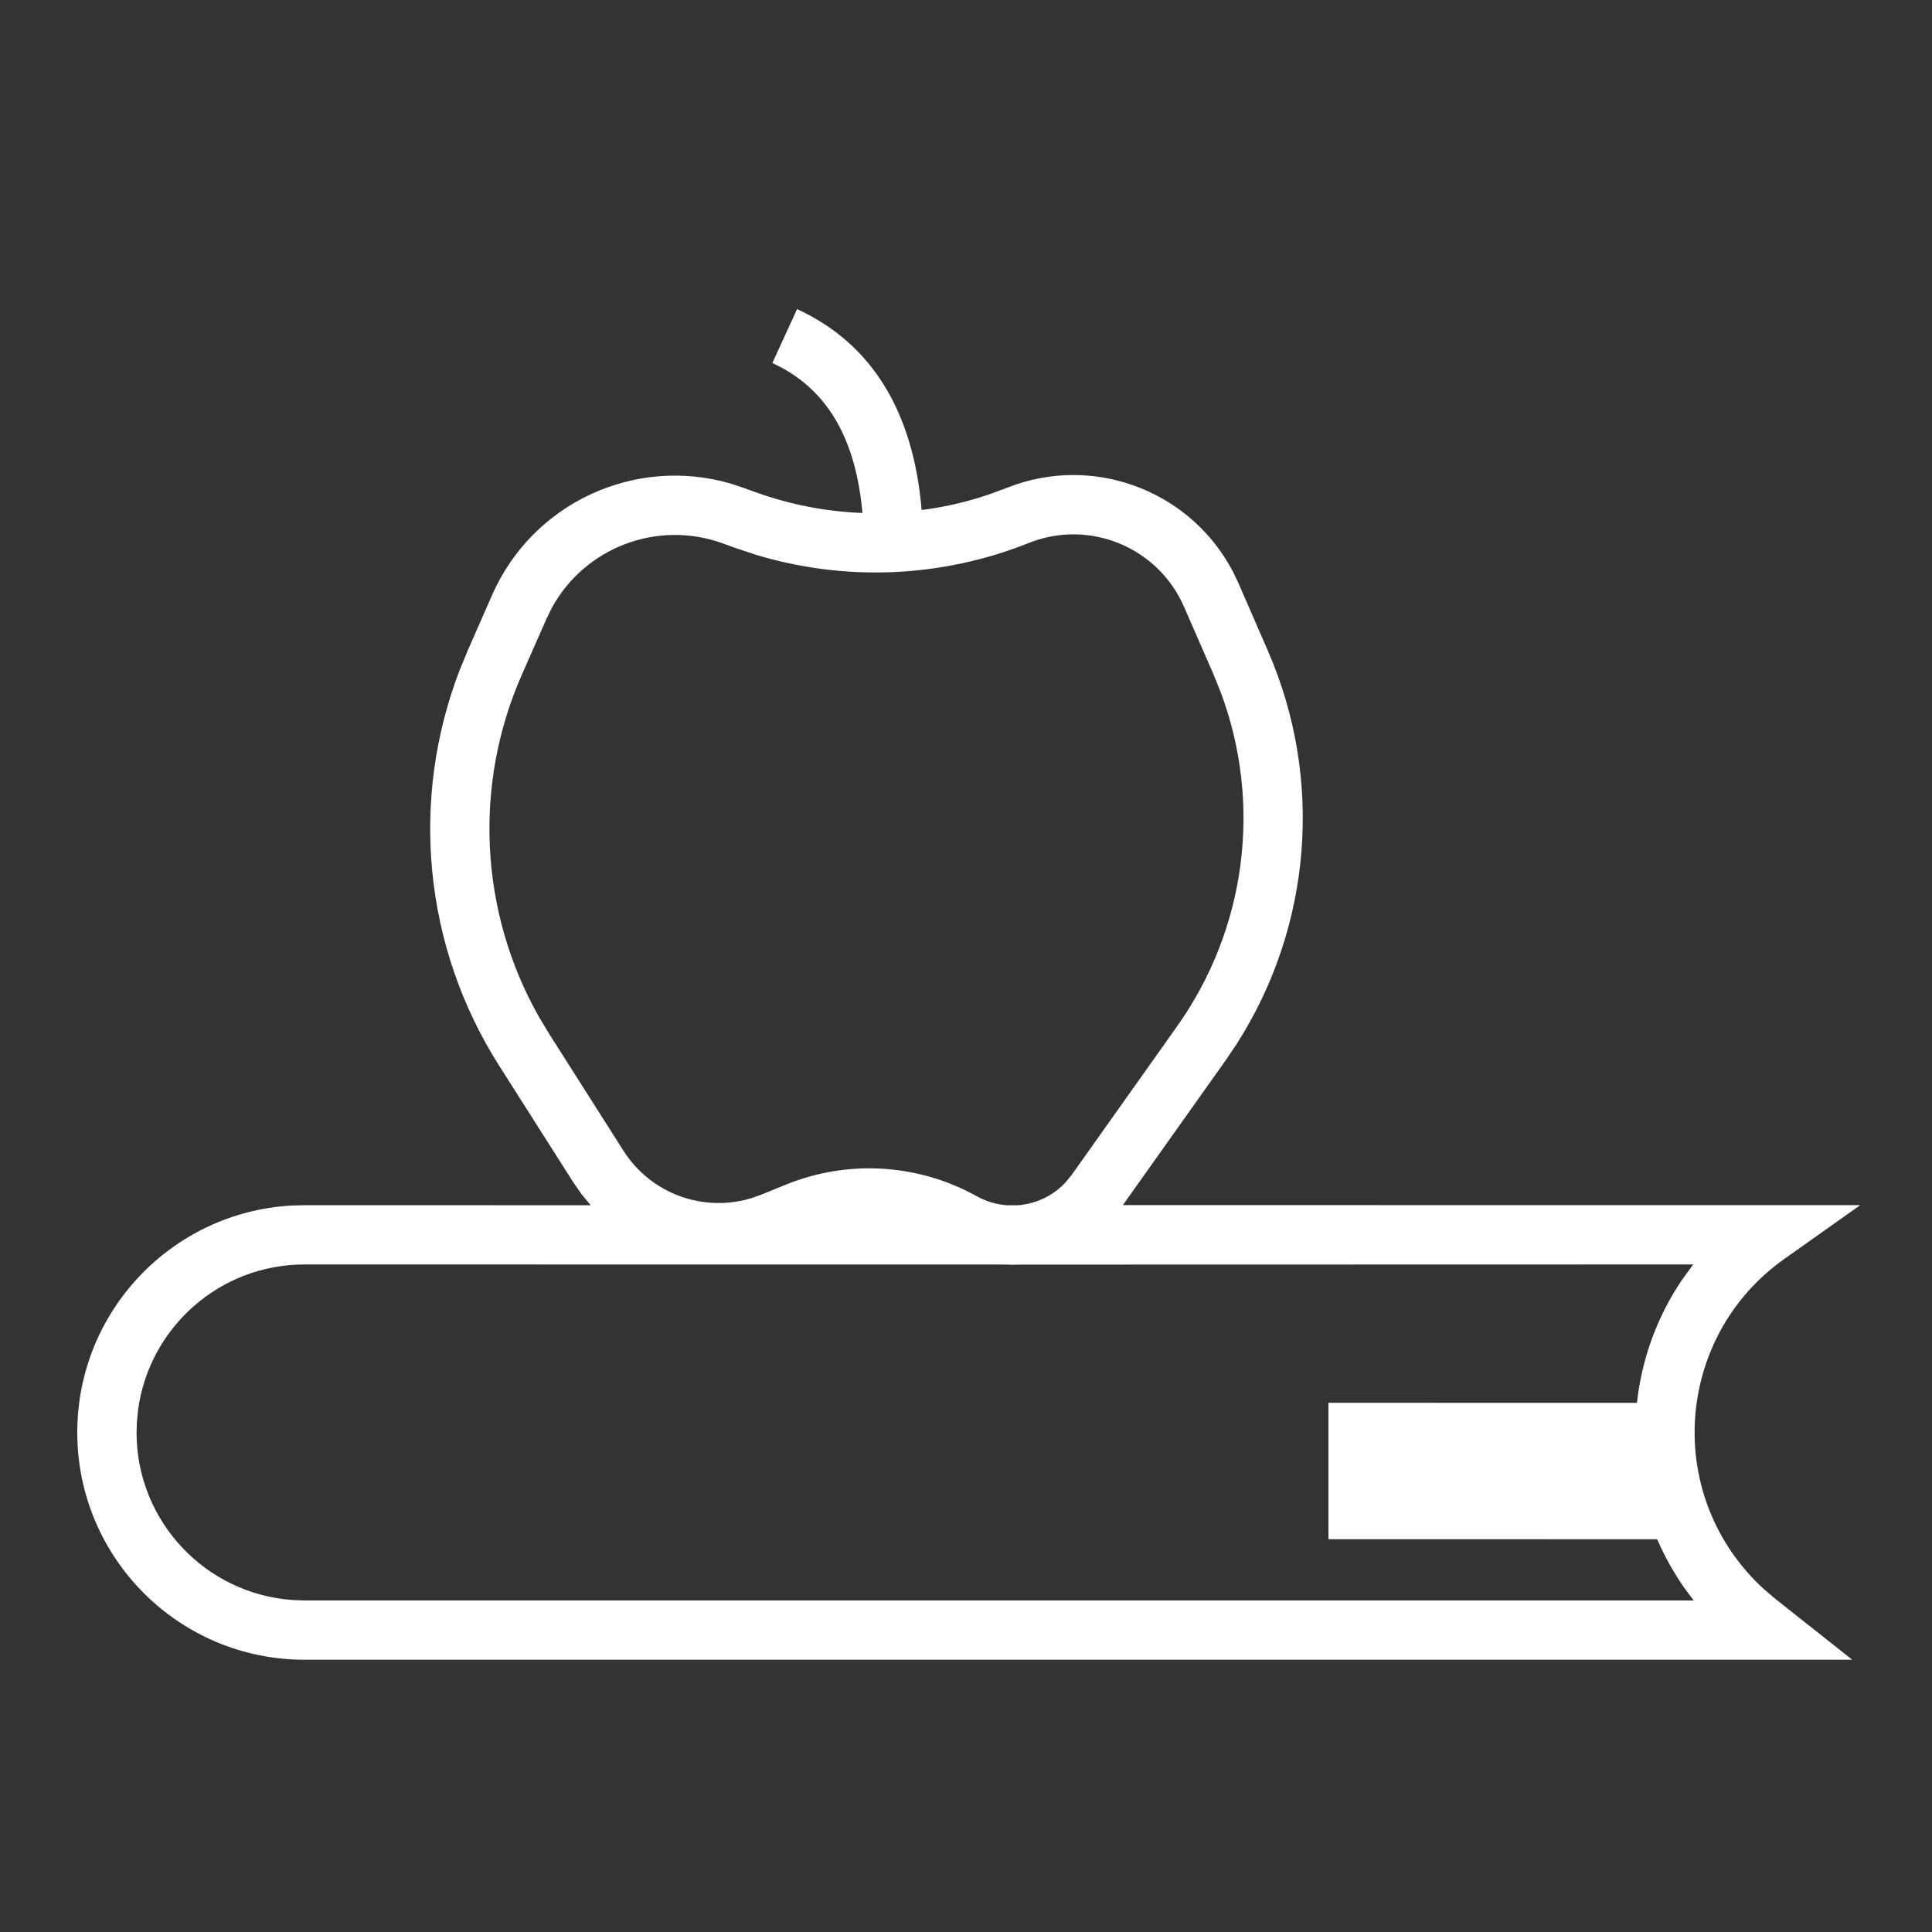 <?xml version="1.0" encoding="UTF-8"?> <svg xmlns="http://www.w3.org/2000/svg" xmlns:xlink="http://www.w3.org/1999/xlink" width="25px" height="25px" viewBox="0 0 25 25" version="1.1"><rect x="0" y="0" width="25" height="25" fill="#333333" stroke="none"/><title>Academic Dean 25x25</title><g id="Academic-Dean-25x25" stroke="none" stroke-width="1" fill="none" fill-rule="evenodd"><g id="Group-2" transform="translate(1, 4)" fill="#FFFFFF" fill-rule="nonzero"><path d="M9.314,0 C10.283,0.445 10.819,1.329 10.926,2.599 C11.215,2.564 11.503,2.497 11.783,2.403 L12.026,2.314 L12.156,2.266 C13.24,1.905 14.428,2.388 14.955,3.399 L15.026,3.547 L15.407,4.423 C16.131,6.084 15.974,7.991 15.003,9.508 L14.859,9.722 L13.53,11.594 L23.071,11.595 L22.087,12.292 C20.85,13.168 20.557,14.883 21.433,16.121 C21.547,16.28 21.677,16.428 21.821,16.56 L21.97,16.687 L22.968,17.477 L2.941,17.477 C1.317,17.477 0,16.16 0,14.536 C0,12.97 1.224,11.689 2.768,11.6 L2.941,11.595 L6.643,11.596 L6.527,11.455 L6.527,11.455 L6.421,11.303 L5.459,9.79 C4.482,8.254 4.298,6.349 4.952,4.661 L5.051,4.421 L5.369,3.697 C5.894,2.505 7.219,1.898 8.453,2.257 L8.613,2.31 L8.772,2.367 C9.221,2.53 9.69,2.62 10.16,2.638 C10.077,1.703 9.727,1.09 9.115,0.758 L8.994,0.697 L9.314,0 Z M20.911,12.362 L12.192,12.364 C12.126,12.367 12.06,12.367 11.993,12.363 L2.941,12.362 C1.837,12.362 0.926,13.185 0.786,14.25 L0.771,14.404 L0.767,14.536 C0.767,15.684 1.658,16.625 2.786,16.704 L2.941,16.71 L20.917,16.71 L20.807,16.564 C20.661,16.358 20.54,16.141 20.444,15.918 L16.19,15.917 L16.19,14.152 L20.182,14.153 C20.243,13.593 20.438,13.049 20.757,12.573 L20.902,12.373 L20.911,12.362 Z M12.31,3.027 C11.181,3.478 9.934,3.529 8.776,3.177 L8.511,3.089 L8.352,3.031 C7.503,2.724 6.567,3.087 6.141,3.865 L6.072,4.006 L5.753,4.73 C5.122,6.162 5.208,7.802 5.972,9.155 L6.106,9.378 L7.068,10.891 C7.421,11.446 8.097,11.691 8.716,11.506 L8.848,11.46 L9.17,11.329 C9.974,11.002 10.883,11.058 11.641,11.48 C11.764,11.548 11.895,11.586 12.027,11.596 L12.174,11.596 C12.406,11.577 12.628,11.474 12.792,11.296 L12.869,11.201 L14.233,9.278 C15.129,8.015 15.335,6.395 14.795,4.955 L14.704,4.729 L14.322,3.853 C13.985,3.079 13.094,2.713 12.31,3.027 Z" id="Combined-Shape"></path></g></g></svg> 